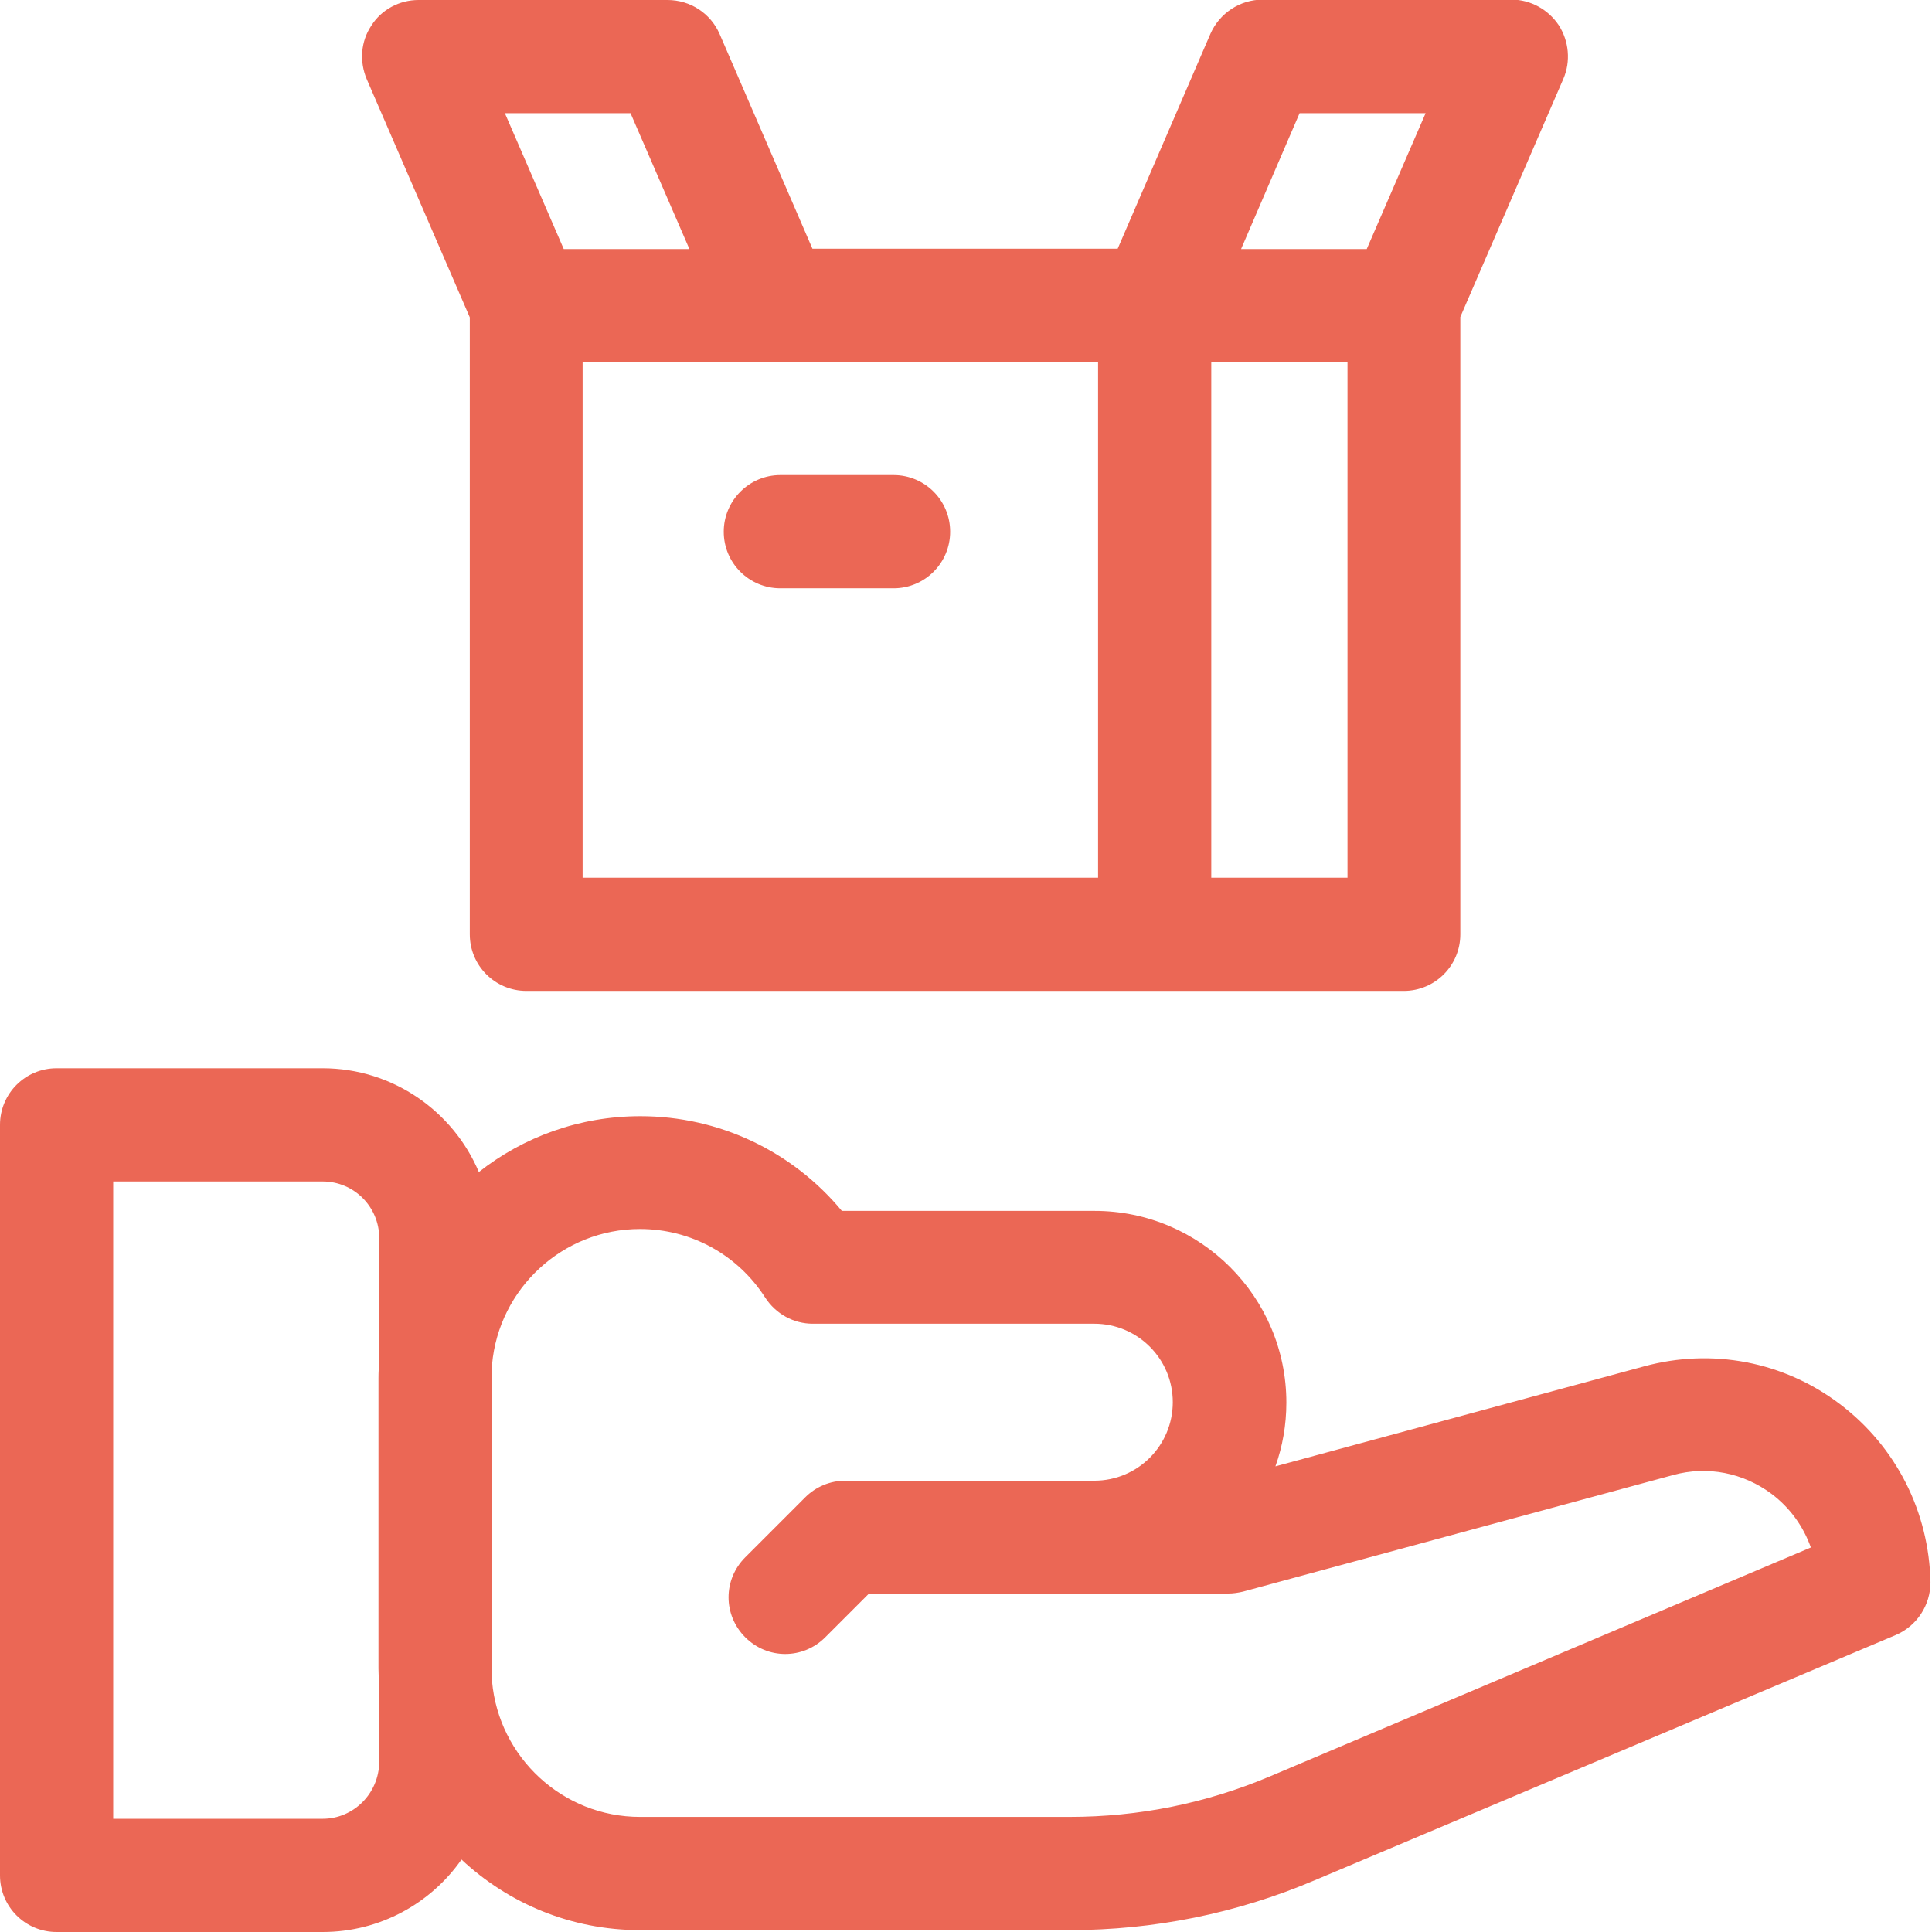 <?xml version="1.0" encoding="utf-8"?>
<!-- Generator: Adobe Illustrator 23.0.3, SVG Export Plug-In . SVG Version: 6.00 Build 0)  -->
<svg version="1.1" id="Layer_1" xmlns="http://www.w3.org/2000/svg" xmlns:xlink="http://www.w3.org/1999/xlink" x="0px" y="0px"
	 viewBox="0 0 512 512" style="enable-background:new 0 0 512 512;" xml:space="preserve">
<style type="text/css">
	.st0{fill:#EB6755;}
</style>
<path class="st0" d="M487.6,372.1c-14.9-11.3-33.9-14.9-51.9-10l-97.7,26.5c1.9-5.3,2.9-11,2.9-16.9c0-28-22.8-50.8-50.8-50.8h-67
	c-13.1-15.8-32.5-25.1-53.4-25.1c-16.1,0-31,5.5-42.8,14.8c-6.8-16.1-22.8-27.5-41.4-27.5H15c-8.3,0-15,6.7-15,15V497
	c0,8.3,6.7,15,15,15h70.5c15.2,0,28.7-7.6,36.8-19.2c12.4,11.6,29,18.7,47.3,18.7h4.2c0.1,0,0.1,0,0.2,0h109.4
	c22.4,0,44.3-4.4,65-13.2l154-65c5.6-2.4,9.2-7.9,9.2-14C511.2,400.6,502.5,383.4,487.6,372.1z M85.5,482H30V313.1h55.5
	c8.3,0,15,6.7,15,15v32.5c-0.1,1.5-0.2,3-0.2,4.6v77c0,1.5,0.1,3,0.2,4.6V467C100.4,475.3,93.7,482,85.5,482z M336.7,470.7
	c-17,7.2-34.9,10.8-53.3,10.8h-65.6c-0.1,0-0.1,0-0.2,0h-48c-20.5,0-37.4-15.8-39.2-35.9v-84c1.8-20.1,18.7-35.9,39.2-35.9
	c13.5,0,25.9,6.8,33.2,18.2c2.8,4.3,7.5,6.9,12.6,6.9H290c11.5,0,20.8,9.3,20.8,20.8c0,11.5-9.3,20.8-20.8,20.8h-66
	c-4,0-7.8,1.6-10.6,4.4l-15.9,15.9c-5.9,5.9-5.9,15.3,0,21.2s15.3,5.9,21.2,0l11.6-11.6H290h0h35.5c1.3,0,2.6-0.2,3.9-0.5l114-30.9
	c9.1-2.5,18.6-0.6,26.1,5c4.9,3.7,8.4,8.6,10.4,14.2L336.7,470.7z"/>
<path class="st0" d="M124.5,84.1v163.5c0,8.3,6.7,15,15,15H372c8.3,0,15-6.7,15-15V84l27.3-63.1c2-4.6,1.5-10-1.2-14.2
	c-2.8-4.2-7.5-6.8-12.5-6.8h-66c-6,0-11.4,3.6-13.8,9l-24.6,57h-80.9L190.7,9c-2.4-5.5-7.8-9-13.8-9h-66c-5,0-9.8,2.5-12.5,6.8
	c-2.8,4.2-3.2,9.5-1.2,14.2L124.5,84.1z M357.1,232.6H321V96h36.1V232.6z M344.4,30h33.4l-15.6,36h-33.3L344.4,30z M291,232.6H154.4
	V96H291V232.6z M167.1,30l15.6,36h-33.3l-15.6-36H167.1z"/>
<path class="st0" d="M191.8,140.9c0,8.3,6.7,15,15,15h30c8.3,0,15-6.7,15-15c0-8.3-6.7-15-15-15h-30
	C198.5,125.9,191.8,132.7,191.8,140.9z"/>
</svg>

